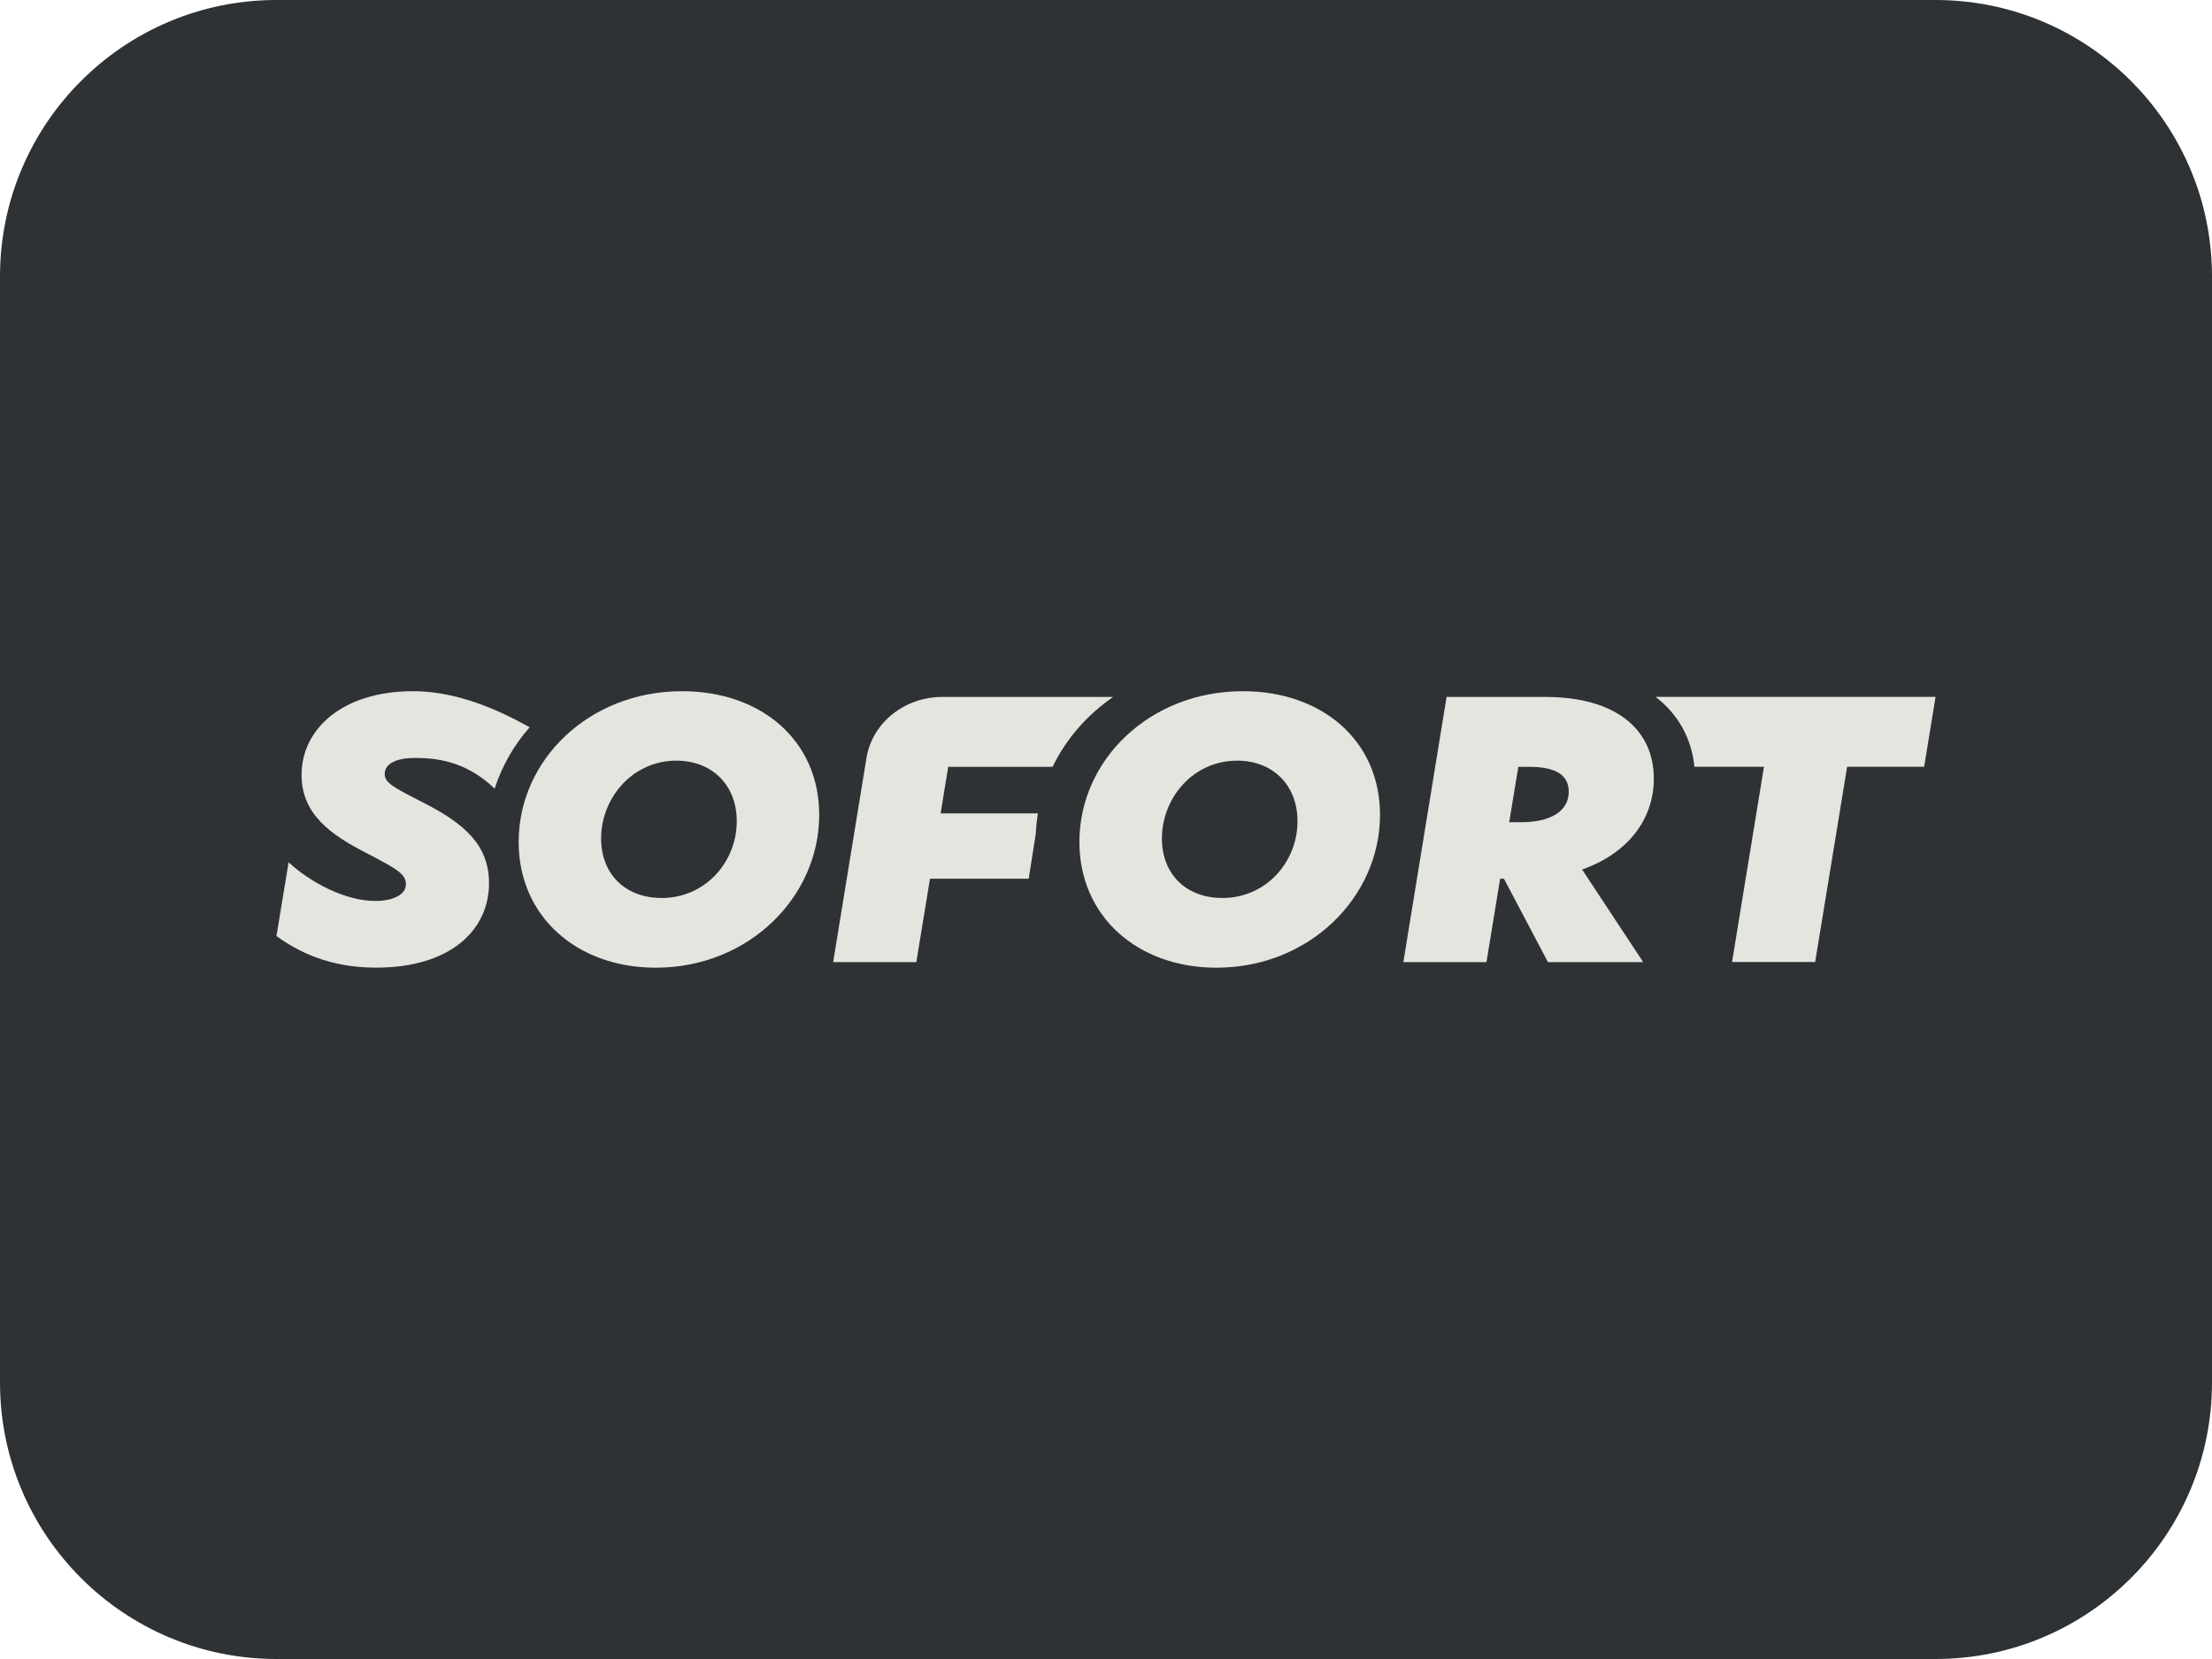 <svg fill="none" height="30" viewBox="0 0 40 30" width="40" xmlns="http://www.w3.org/2000/svg"
  xmlns:xlink="http://www.w3.org/1999/xlink">
  <clipPath id="a">
    <path d="m0 0h40v30h-40z" />
  </clipPath>
  <g clip-path="url(#a)">
    <path
      d="m35 0h-30c-2.761 0-5 2.239-5 5v20c0 2.761 2.239 5 5 5h30c2.761 0 5-2.239 5-5v-20c0-2.761-2.239-5-5-5z"
      fill="#2e3235" />
    <g clip-rule="evenodd" fill="#e5e5e0" fill-rule="evenodd">
      <path
        d="m11.96 16.238c-.64 0-1.09-.42-1.09-1.076 0-.726.559-1.407 1.363-1.407.64 0 1.09.439 1.09 1.096 0 .726-.559 1.388-1.363 1.388zm.375-3.739c-1.683 0-2.956 1.242-2.956 2.726 0 1.344 1.049 2.274 2.479 2.274 1.683 0 2.956-1.281 2.956-2.764 0-1.344-1.049-2.236-2.479-2.236z" />
      <path
        d="m22.1 16.238c-.64 0-1.089-.42-1.089-1.076 0-.726.558-1.407 1.362-1.407.64 0 1.09.439 1.09 1.096 0 .726-.558 1.388-1.363 1.388zm.375-3.739c-1.683 0-2.956 1.242-2.956 2.726 0 1.344 1.049 2.274 2.479 2.274 1.683 0 2.957-1.281 2.957-2.764 0-1.344-1.05-2.236-2.48-2.236z" />
      <path
        d="m27.511 14.868h-.22l.165-1.001h.199c.467 0 .713.141.713.449 0 .366-.35.552-.858.552zm2.395-.789c0-.899-.699-1.476-1.962-1.476h-1.785l-.782 4.795h1.503l.247-1.508h.069l.796 1.508h1.722l-1.105-1.675c.81-.282 1.297-.892 1.297-1.643z" />
      <path
        d="m7.656 14.515c-.57-.289-.699-.366-.699-.52 0-.193.226-.289.542-.289.362 0 .91.041 1.446.554.133-.411.349-.785.632-1.108-.76-.429-1.46-.653-2.106-.653-1.283 0-2.018.687-2.018 1.515 0 .712.535 1.085 1.174 1.412.57.295.713.385.713.565 0 .193-.24.301-.556.301-.549 0-1.188-.346-1.565-.7l-.22 1.335c.392.282.954.571 1.805.571 1.325 0 2.039-.667 2.039-1.527 0-.7-.46-1.085-1.188-1.457z" />
      <path
        d="m18.769 14.708h-1.76l.138-.841h1.887c.244-.506.623-.938 1.095-1.264h-3.089c-.685 0-1.267.468-1.371 1.101l-.603 3.694h1.504l.247-1.508h1.785l.129-.82c.006-.123.018-.243.038-.361z" />
      <path
        d="m29.939 12.602c.401.309.649.741.702 1.264h1.257l-.577 3.53h1.503l.578-3.53h1.393l.206-1.264z" />
    </g>
  </g>
</svg>
